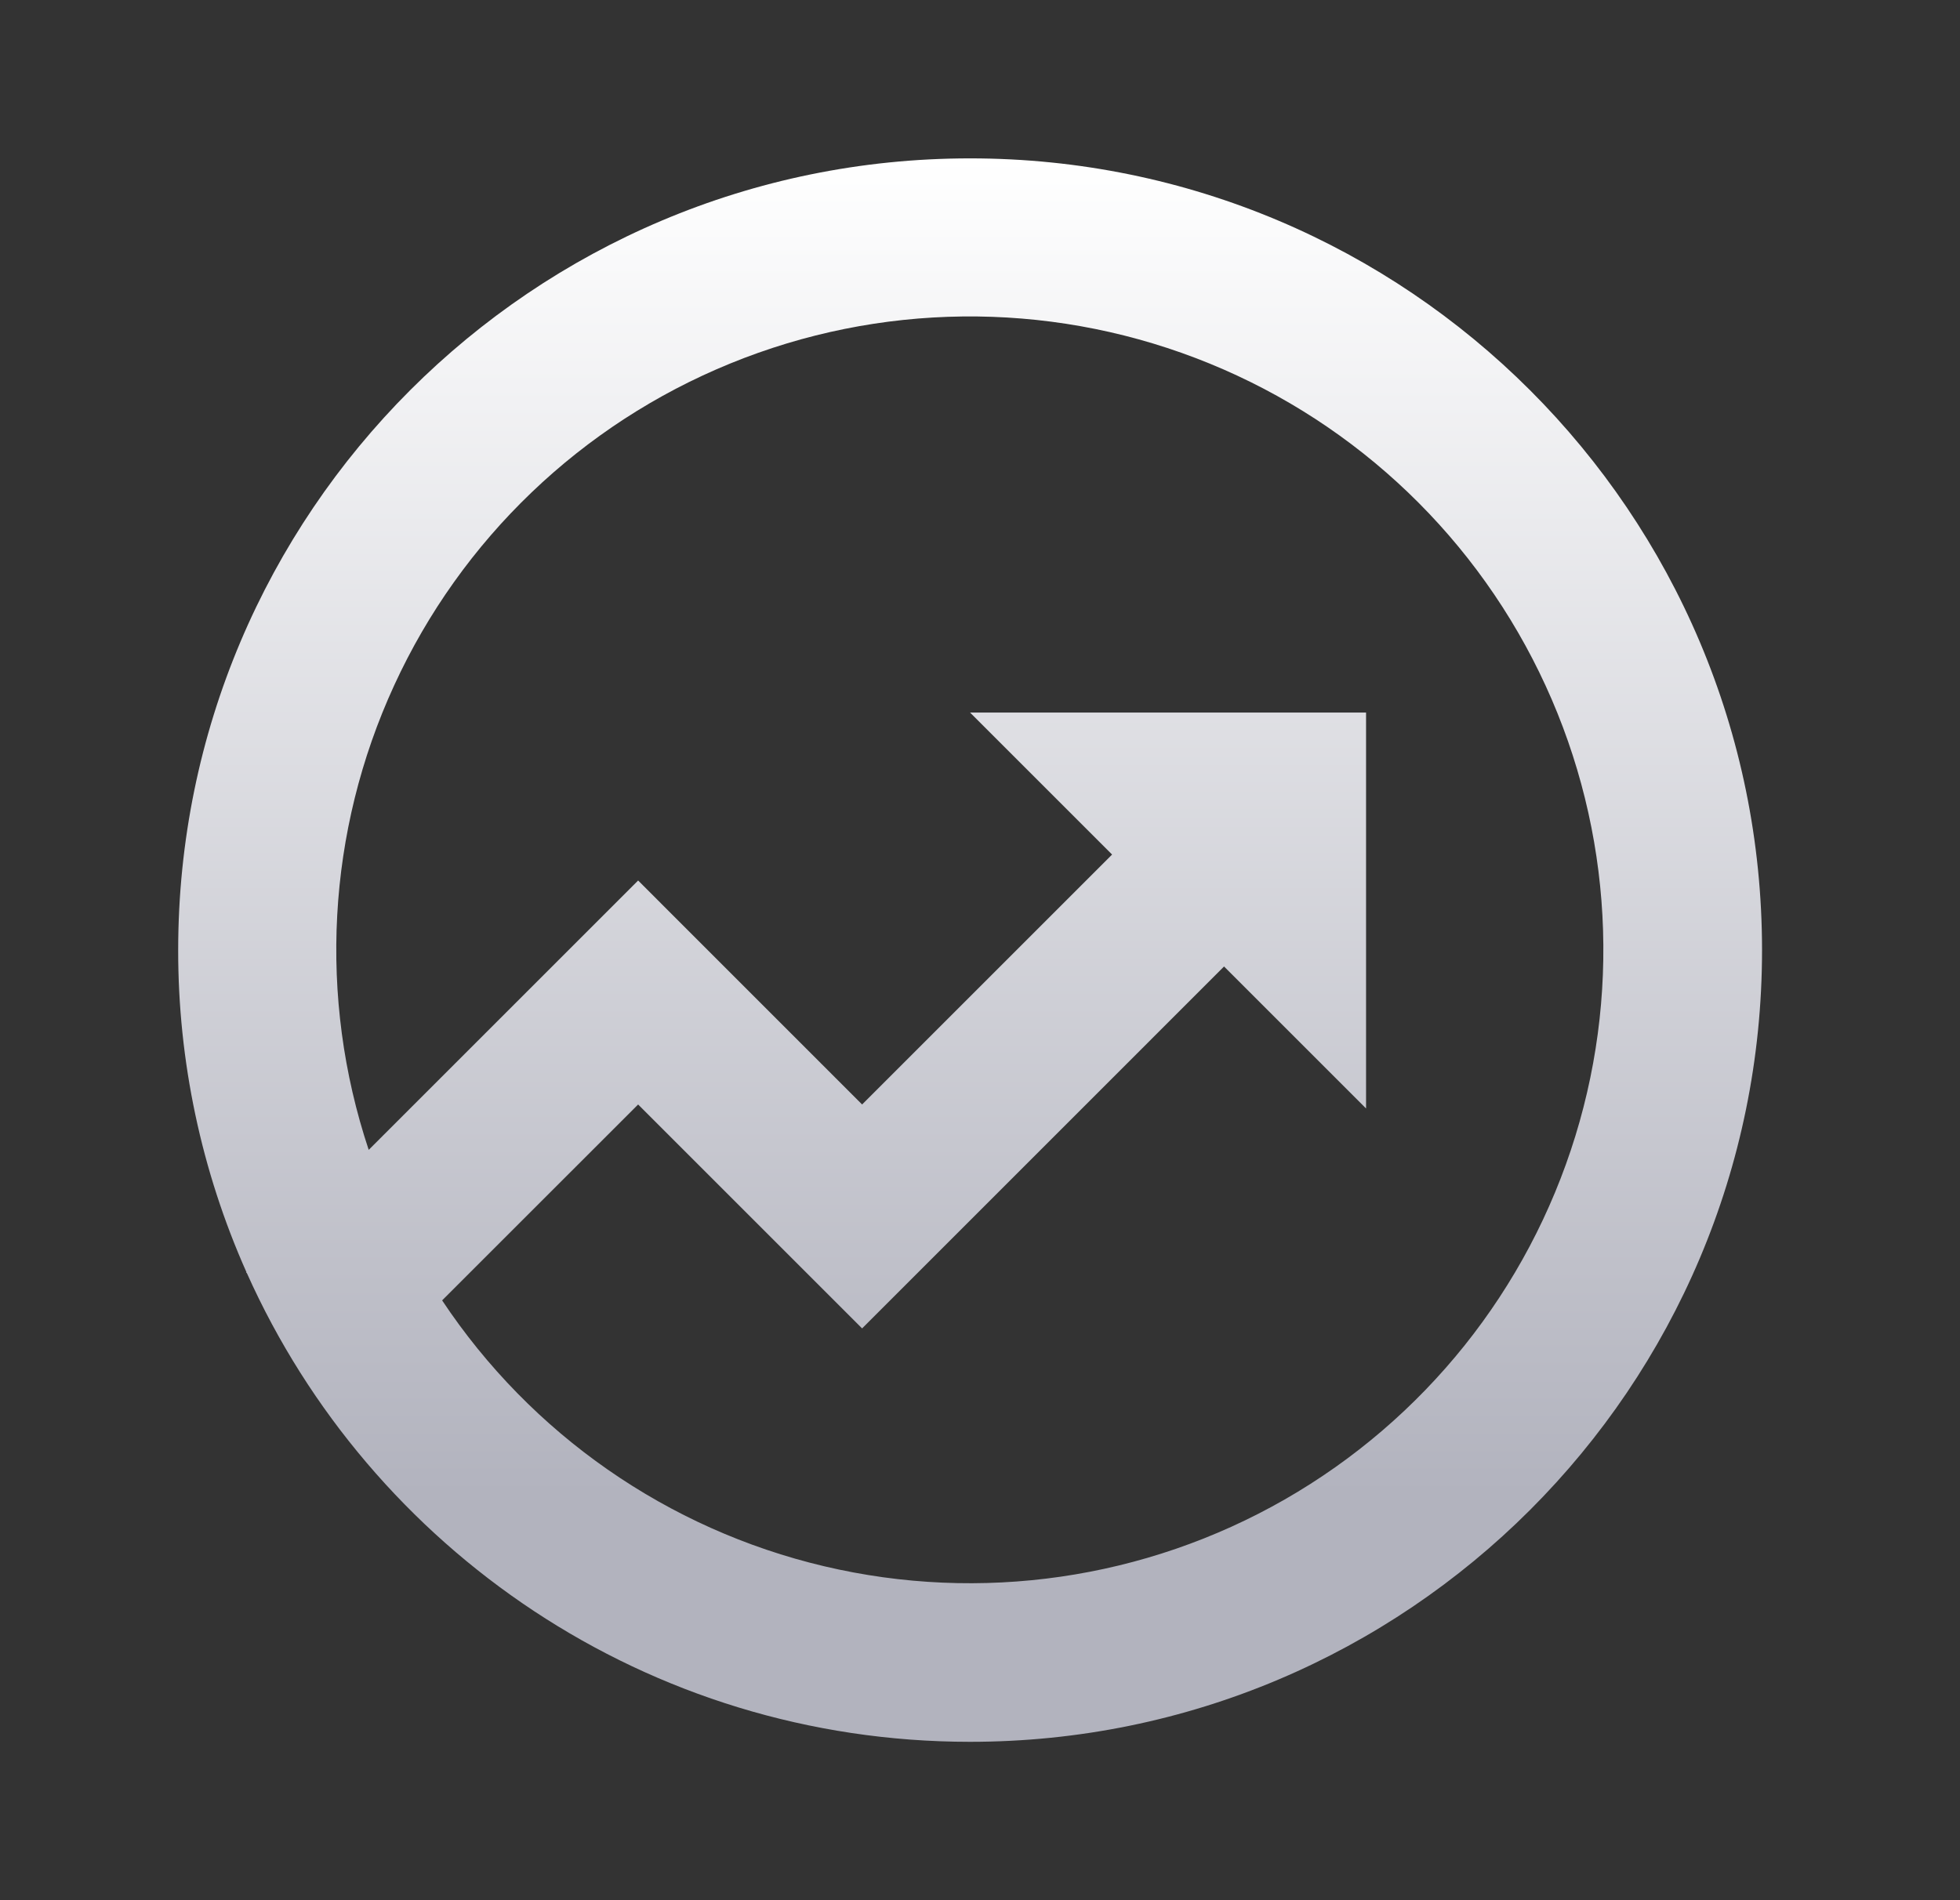 <svg width="33" height="32" viewBox="0 0 33 32" fill="none" xmlns="http://www.w3.org/2000/svg">
<rect x="0" y="0" width="33" height="32" fill="#333333" stroke="none"/>
<g clip-path="url(#clip0_1_2004)">
<path d="M6.208 19.364L10.744 14.828L14.515 18.6L18.724 14.391L16.333 12H23V18.667L20.609 16.276L14.515 22.371L10.744 18.6L7.444 21.899C8.942 24.153 11.241 25.754 13.875 26.376C16.509 26.999 19.282 26.597 21.63 25.252C23.979 23.906 25.728 21.718 26.524 19.131C27.32 16.544 27.102 13.751 25.915 11.319C24.728 8.886 22.661 6.995 20.132 6.03C17.603 5.065 14.802 5.097 12.296 6.121C9.79 7.144 7.767 9.081 6.637 11.541C5.506 14 5.353 16.797 6.208 19.365V19.364ZM4.157 21.441L4.144 21.428L4.149 21.423C3.389 19.716 2.998 17.868 3 16C3 8.636 8.969 2.667 16.333 2.667C23.697 2.667 29.667 8.636 29.667 16C29.667 23.364 23.697 29.333 16.333 29.333C10.907 29.333 6.24 26.093 4.157 21.441Z" fill="url(#paint0_linear_1_2004)"/>
</g>
<defs>
<linearGradient id="paint0_linear_1_2004" x1="16.333" y1="2.667" x2="16.333" y2="29.333" gradientUnits="userSpaceOnUse">
<stop stop-color="white"/>
<stop offset="0.844" stop-color="#B2B3BE"/>
</linearGradient>
<clipPath id="clip0_1_2004">
<rect width="32" height="32" fill="white" transform="translate(0.333)"/>
</clipPath>
</defs>
</svg>
